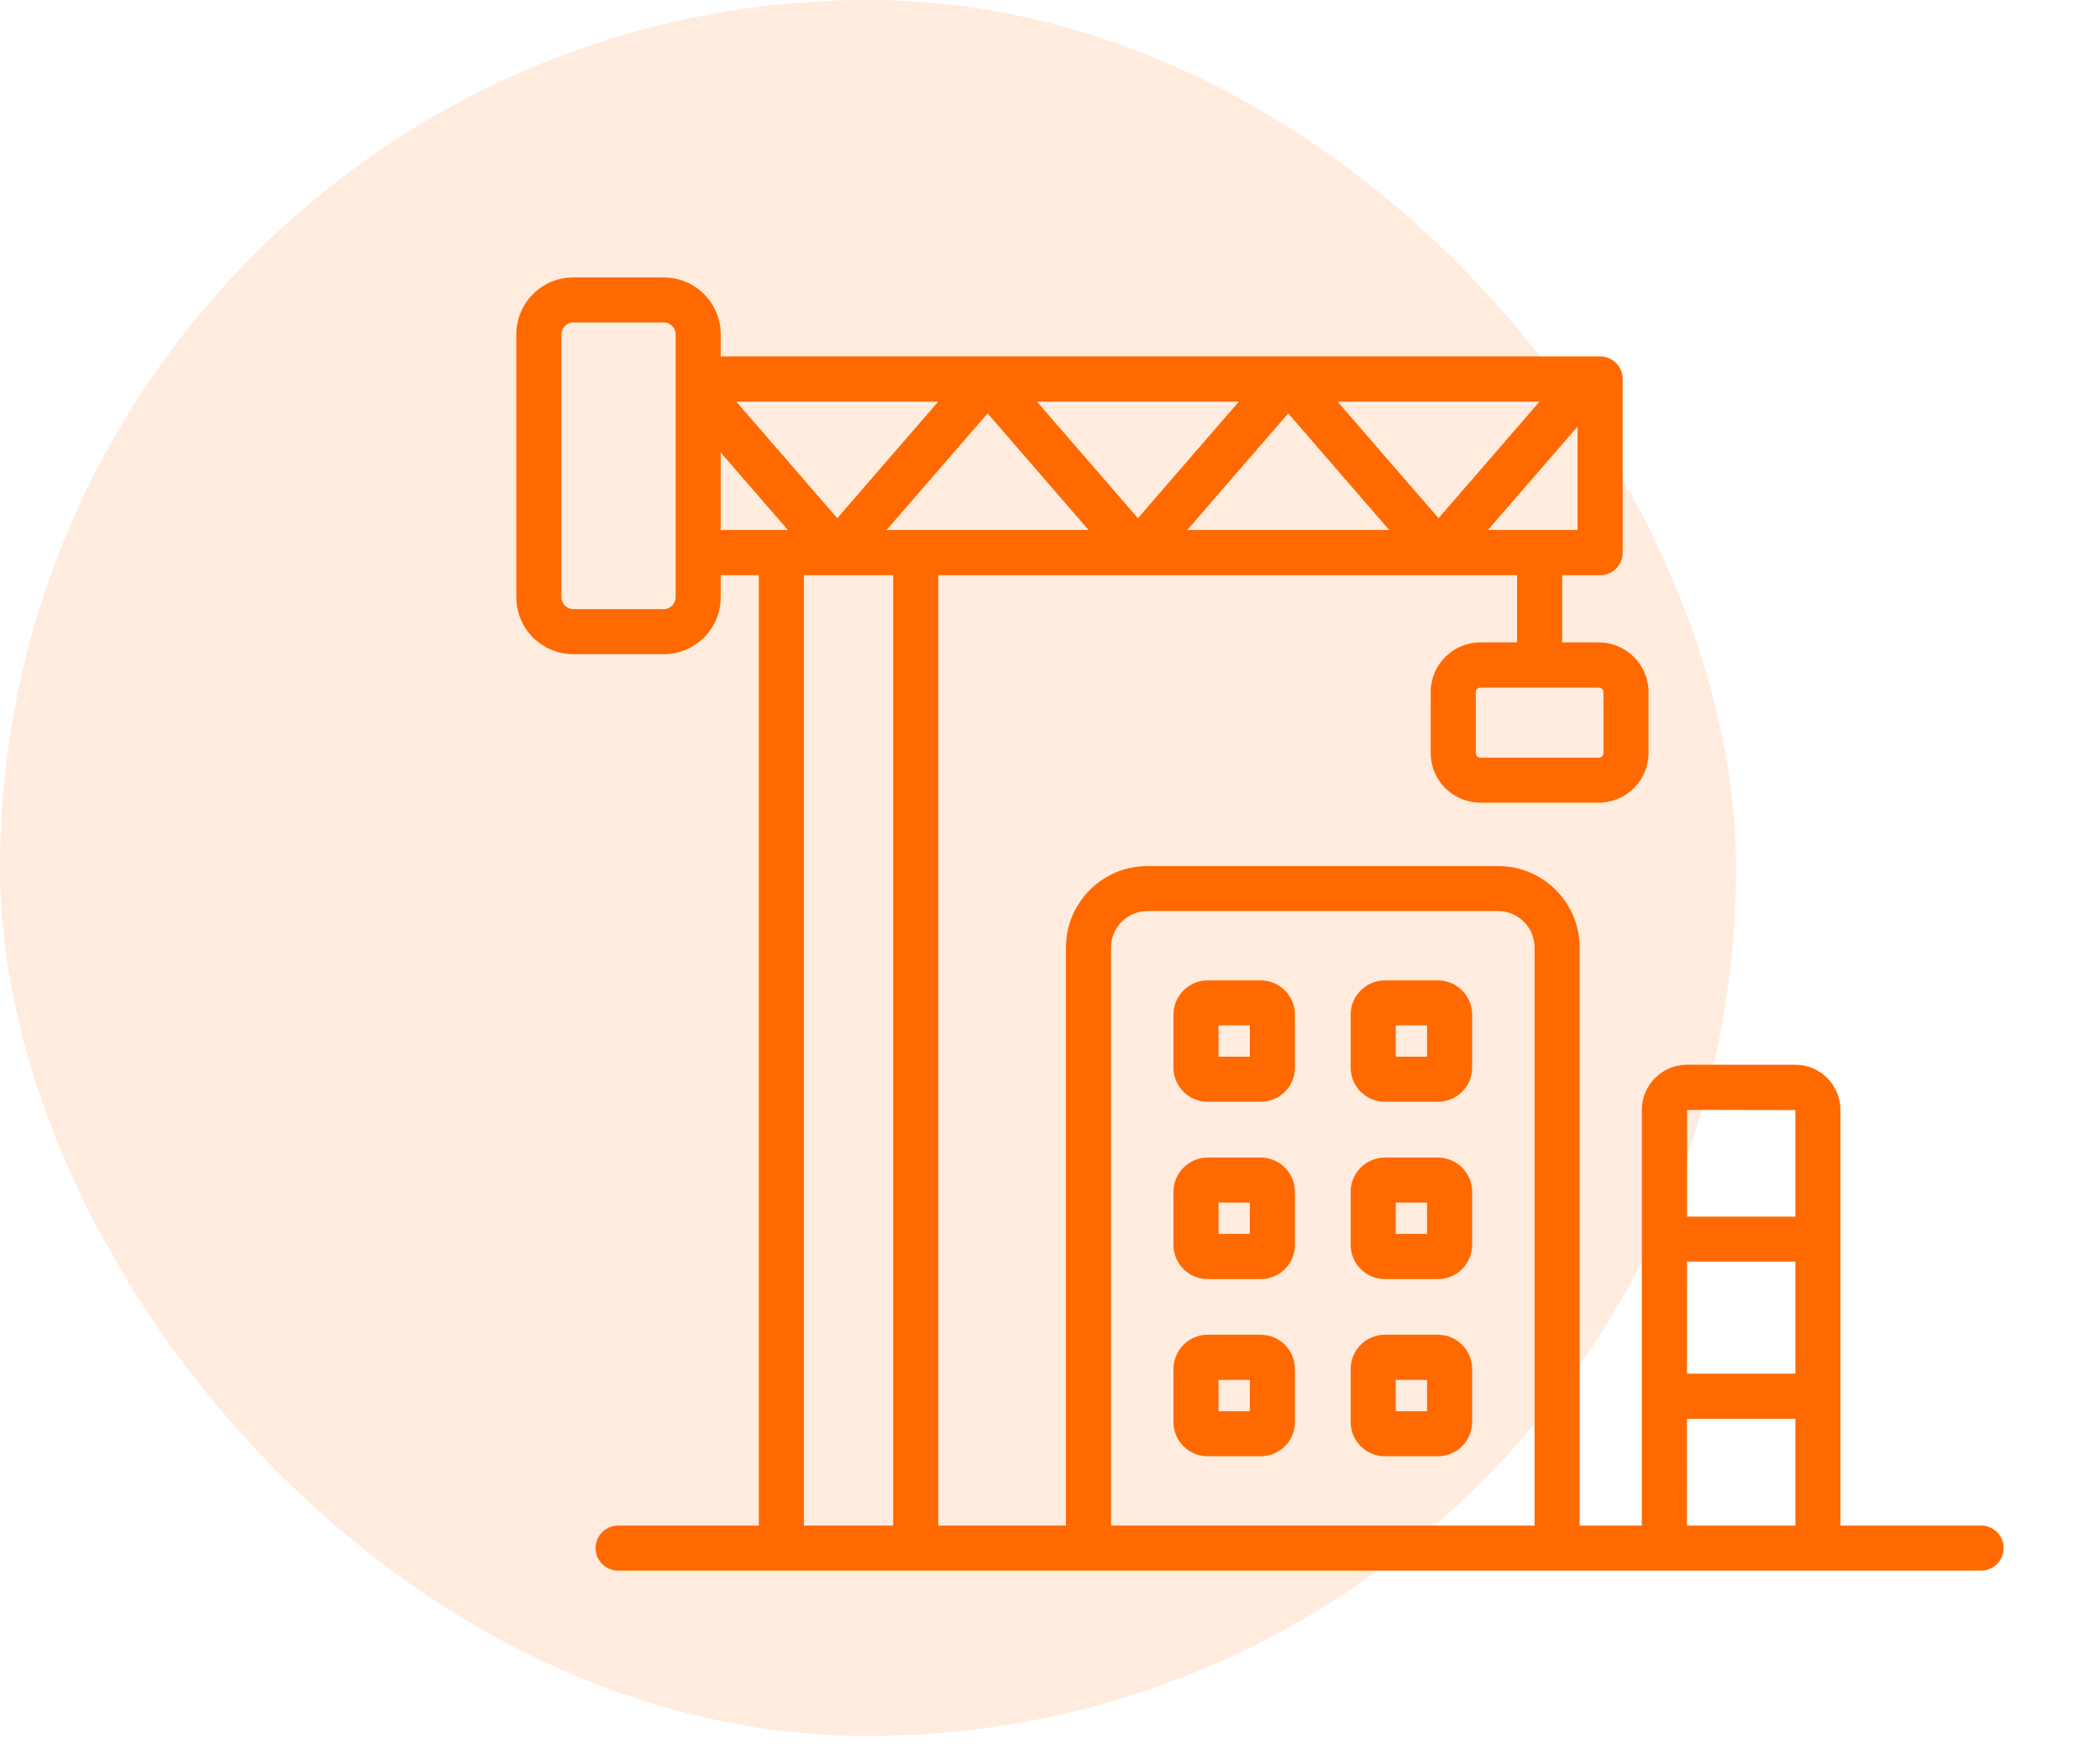 <svg width="75" height="63" viewBox="0 0 75 63" fill="none" xmlns="http://www.w3.org/2000/svg">
<g opacity="0.13">
<rect width="62" height="62" rx="31" fill="#FF6900"/>
</g>
<path fill-rule="evenodd" clip-rule="evenodd" d="M28.71 20.542H31.899V54.485H28.71V20.542ZM25.74 16.161L28.14 18.928H25.74V16.161ZM24.131 21.329C24.131 21.559 23.936 21.756 23.708 21.756H20.473C20.244 21.756 20.05 21.559 20.05 21.329V11.943C20.05 11.712 20.244 11.515 20.473 11.515H23.708C23.936 11.515 24.131 11.712 24.131 11.943V21.329ZM53.139 18.928L56.344 15.232V18.928H53.139ZM29.902 18.507L33.509 14.343H26.295L29.902 18.507ZM35.271 14.764L38.878 18.928H31.664L35.271 14.764ZM40.64 18.507L44.246 14.343H37.033L40.64 18.507ZM49.615 18.928H42.402L46.008 14.764L49.615 18.928ZM47.77 14.343L51.377 18.507L54.984 14.343H47.77ZM39.68 33.841C39.68 33.122 40.262 32.539 40.976 32.539H53.508C54.224 32.539 54.806 33.122 54.806 33.841V54.485H39.68V33.841ZM60.249 50.673H64.122V54.485H60.248L60.249 50.673ZM64.122 39.646V43.451H60.253L60.254 39.639L64.122 39.646ZM64.122 49.059H60.25L60.252 45.058H64.122V49.059ZM57.267 24.719V26.89C57.267 26.985 57.19 27.059 57.1 27.059H52.872C52.782 27.059 52.706 26.985 52.706 26.89V24.719C52.706 24.631 52.782 24.557 52.872 24.557H57.1C57.19 24.557 57.267 24.631 57.267 24.719ZM70.754 54.485H65.731V39.646C65.731 38.751 65.006 38.025 64.115 38.025H60.254C59.362 38.025 58.637 38.751 58.637 39.646V54.485H56.416V33.841C56.416 32.234 55.112 30.932 53.508 30.932H40.976C39.373 30.932 38.07 32.234 38.07 33.841V54.485H33.509V20.542H54.181V22.943H52.872C51.892 22.943 51.096 23.743 51.096 24.719V26.89C51.096 27.873 51.892 28.666 52.872 28.666H57.1C58.079 28.666 58.876 27.873 58.876 26.89V24.719C58.876 23.743 58.079 22.943 57.1 22.943H55.791V20.542H57.149C57.593 20.542 57.953 20.183 57.953 19.735V13.536C57.953 13.089 57.593 12.729 57.149 12.729H25.74V11.943C25.74 10.817 24.828 9.908 23.708 9.908H20.473C19.353 9.908 18.44 10.817 18.44 11.943V21.329C18.44 22.454 19.352 23.363 20.473 23.363H23.708C24.828 23.363 25.74 22.454 25.74 21.329V20.542H27.1V54.485H22.077C21.633 54.485 21.272 54.844 21.272 55.285C21.272 55.733 21.633 56.092 22.077 56.092H70.754C71.199 56.092 71.559 55.733 71.559 55.285C71.559 54.844 71.199 54.485 70.754 54.485ZM44.638 44.068V42.949H43.519V44.068H44.638ZM45.026 41.342H43.13C42.458 41.342 41.909 41.891 41.909 42.562V44.461C41.909 45.133 42.458 45.682 43.13 45.682H45.026C45.7 45.682 46.248 45.133 46.248 44.461V42.562C46.248 41.891 45.7 41.342 45.026 41.342ZM44.638 50.402V49.283H43.519V50.402H44.638ZM45.026 47.669H43.13C42.458 47.669 41.909 48.218 41.909 48.896V50.789C41.909 51.46 42.458 52.009 43.13 52.009H45.026C45.7 52.009 46.248 51.46 46.248 50.789V48.896C46.248 48.218 45.7 47.669 45.026 47.669ZM50.967 37.74V36.621H49.848V37.74H50.967ZM51.355 35.014H49.46C48.785 35.014 48.238 35.564 48.238 36.235V38.127C48.238 38.805 48.786 39.348 49.46 39.348H51.355C52.029 39.348 52.576 38.805 52.576 38.127V36.235C52.576 35.563 52.029 35.014 51.355 35.014ZM50.967 50.402V49.283H49.848V50.402H50.967ZM51.355 47.669H49.46C48.785 47.669 48.238 48.218 48.238 48.896V50.789C48.238 51.46 48.786 52.009 49.46 52.009H51.355C52.029 52.009 52.576 51.46 52.576 50.789V48.896C52.576 48.218 52.029 47.669 51.355 47.669ZM50.967 44.068V42.949H49.848V44.068H50.967ZM51.355 41.342H49.46C48.785 41.342 48.238 41.891 48.238 42.562V44.461C48.238 45.133 48.786 45.682 49.46 45.682H51.355C52.029 45.682 52.576 45.133 52.576 44.461V42.562C52.576 41.891 52.029 41.342 51.355 41.342ZM44.638 37.74V36.621H43.519V37.74H44.638ZM45.026 35.014H43.13C42.458 35.014 41.909 35.564 41.909 36.235V38.127C41.909 38.805 42.458 39.348 43.13 39.348H45.026C45.7 39.348 46.248 38.805 46.248 38.127V36.235C46.248 35.563 45.7 35.014 45.026 35.014Z" fill="#FF6900"/>
</svg>
